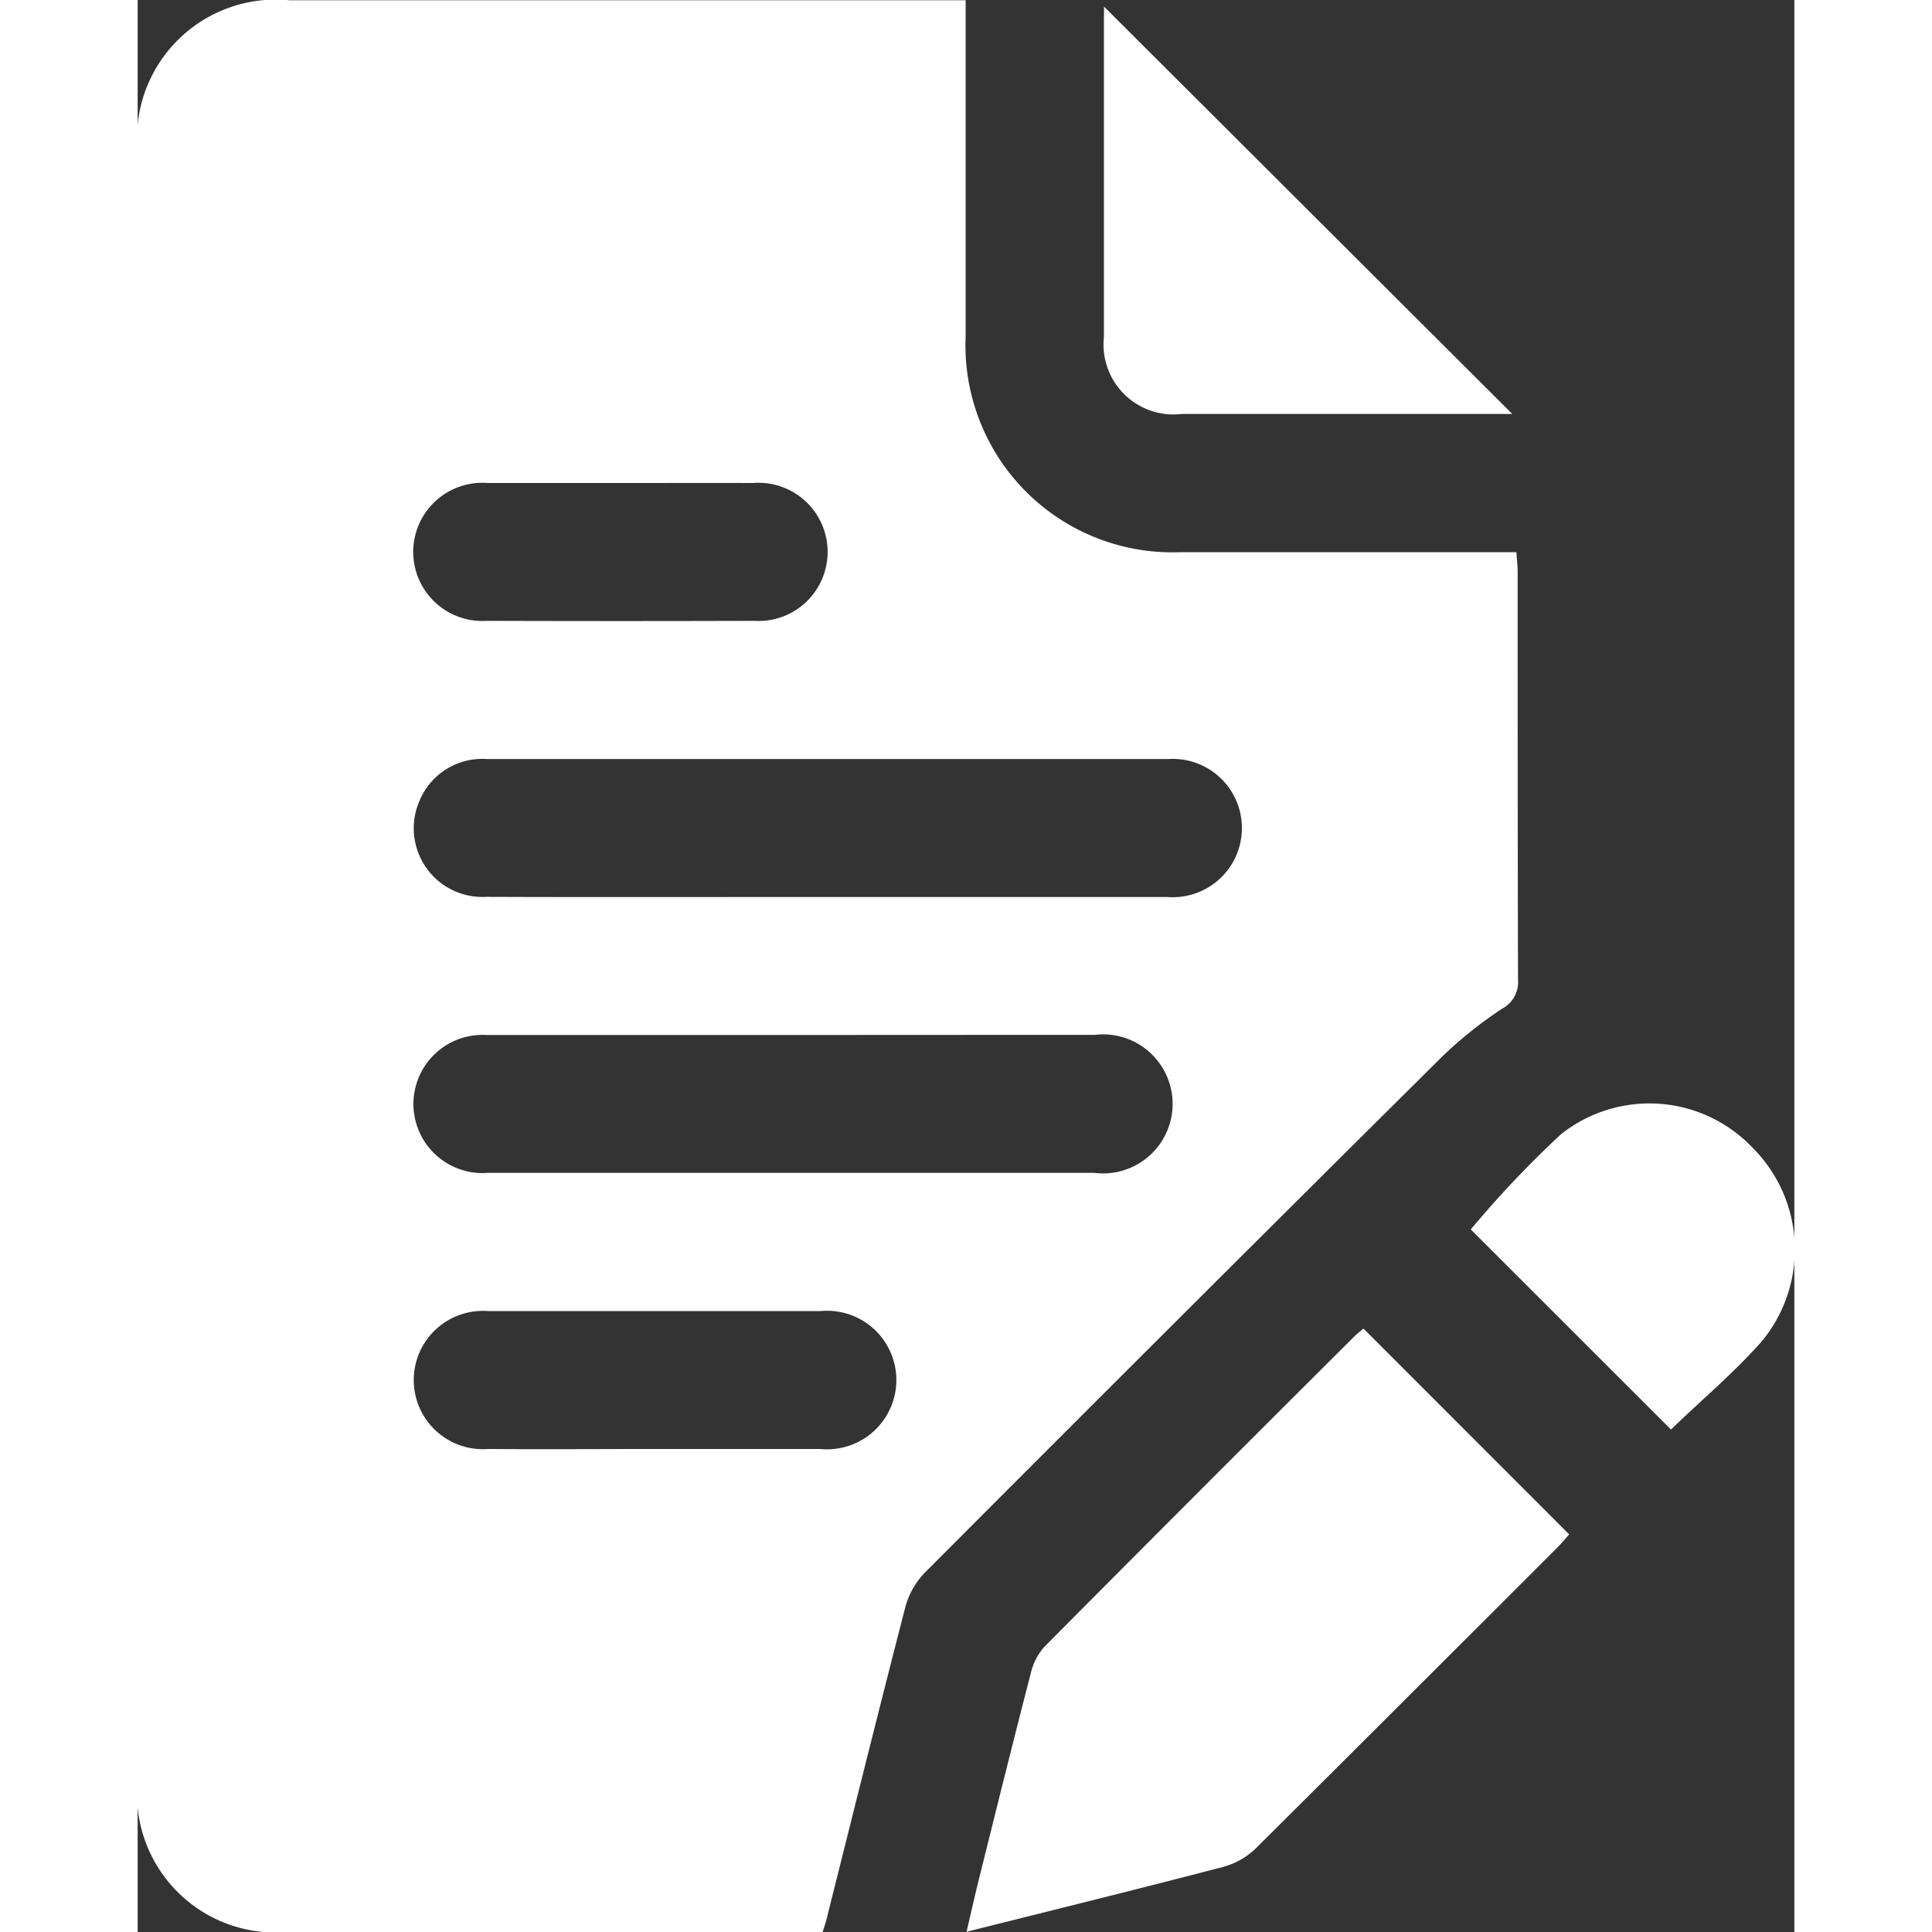 <svg xmlns="http://www.w3.org/2000/svg" width="21" height="21" viewBox="0 0 27.501 32.071">
  <rect x="0" y="0" width="27.501" height="32.071" fill="#333333" stroke="none"/>
  <g id="Group_8" data-name="Group 8" transform="translate(0)">
    <path id="Path_14" data-name="Path 14" d="M1127.2,719.111h-8.884a2.3,2.3,0,0,1-2.489-2.5q0-13.53,0-27.059a2.305,2.305,0,0,1,2.519-2.508h11.228v.419q0,2.577,0,5.154a3.436,3.436,0,0,0,3.575,3.589c1.718,0,3.437,0,5.155,0h.412c.008.124.021.227.021.33,0,2.255,0,4.51.006,6.765a.5.5,0,0,1-.264.483,6.883,6.883,0,0,0-1,.8q-4.307,4.274-8.591,8.57a1.31,1.31,0,0,0-.318.573c-.439,1.7-.859,3.395-1.286,5.093C1127.265,718.912,1127.234,719,1127.2,719.111Zm.067-17.181q2.828,0,5.655,0a1.148,1.148,0,1,0,.014-2.29c-2.124,0-4.248,0-6.371,0q-2.47,0-4.939,0a1.127,1.127,0,0,0-1.116.688,1.14,1.14,0,0,0,1.1,1.6C1123.5,701.935,1125.384,701.93,1127.269,701.93Zm-.562,2.291q-2.541,0-5.082,0a1.147,1.147,0,1,0,.026,2.288q5.029,0,10.058,0a1.154,1.154,0,1,0,.009-2.29Q1129.213,704.219,1126.708,704.221Zm-2.3,6.872c.918,0,1.837,0,2.756,0a1.15,1.15,0,1,0,0-2.289q-2.756,0-5.511,0a1.148,1.148,0,1,0,0,2.289C1122.573,711.1,1123.492,711.093,1124.41,711.093Zm-.544-16.035c-.739,0-1.479,0-2.219,0a1.147,1.147,0,1,0-.018,2.288q2.219.007,4.438,0a1.147,1.147,0,1,0-.018-2.288C1125.321,695.055,1124.594,695.058,1123.866,695.058Z" transform="translate(-1115.829 -687.04)" fill="#fff"/>
    <path id="Path_15" data-name="Path 15" d="M1190.16,795.63l3.415,3.417c-.048.053-.12.141-.2.222q-2.5,2.5-5.012,5a1.251,1.251,0,0,1-.542.3c-1.393.364-2.79.708-4.249,1.074.078-.333.143-.626.216-.917.282-1.132.562-2.264.855-3.393a.974.974,0,0,1,.228-.428q2.571-2.589,5.156-5.162C1190.074,795.7,1190.13,795.656,1190.16,795.63Z" transform="translate(-1169.812 -773.576)" fill="#fff"/>
    <path id="Path_16" data-name="Path 16" d="M1194.8,687.583l6.777,6.762h-.3q-2.594,0-5.189,0a1.161,1.161,0,0,1-1.29-1.279q0-2.612,0-5.224Z" transform="translate(-1178.758 -687.473)" fill="#fff"/>
    <path id="Path_17" data-name="Path 17" d="M1228.1,782.634l-3.323-3.321a17.1,17.1,0,0,1,1.5-1.583,2.362,2.362,0,0,1,3.184.233,2.386,2.386,0,0,1,.135,3.22C1229.127,781.71,1228.584,782.164,1228.1,782.634Z" transform="translate(-1202.647 -758.904)" fill="#fff"/>
  </g>
</svg>